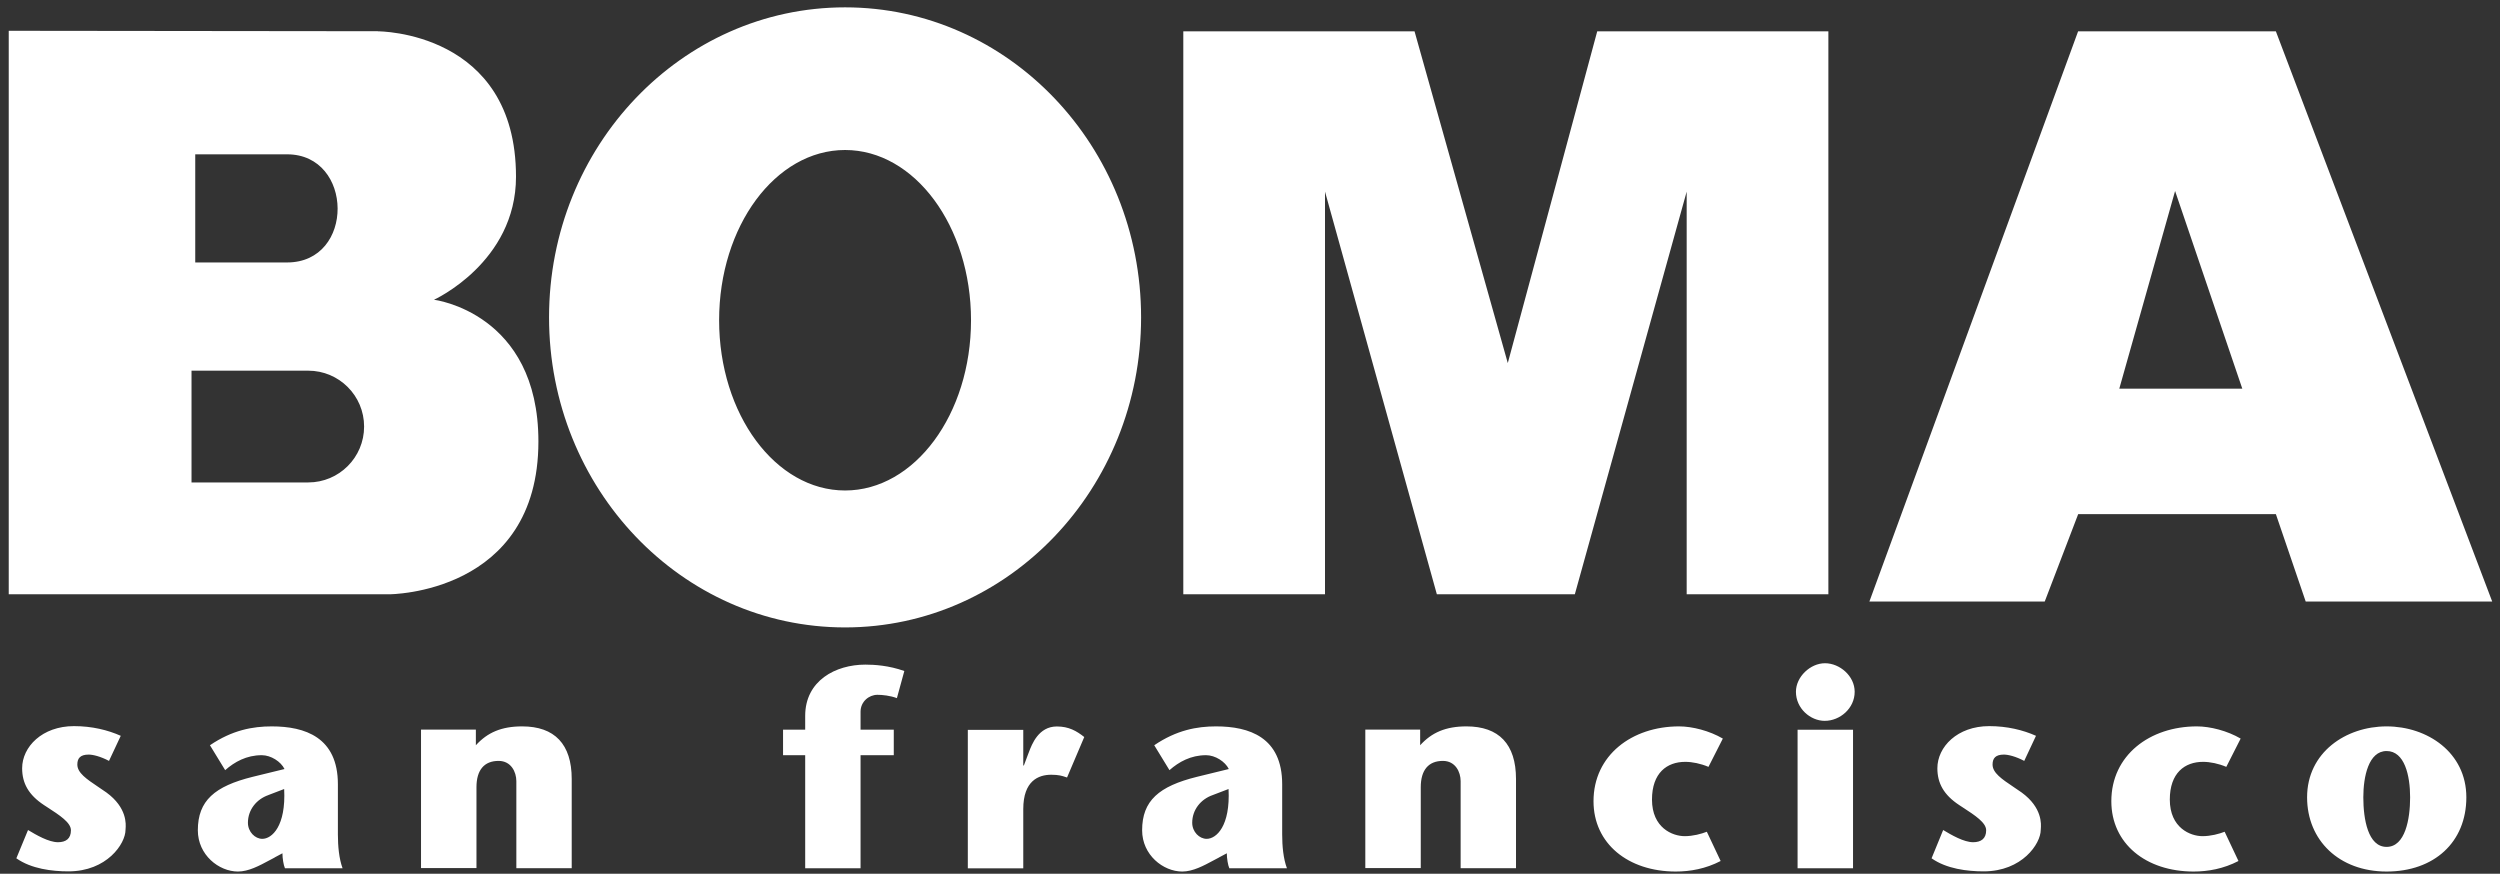<svg width="289" height="101" viewBox="0 0 289 101" fill="none" xmlns="http://www.w3.org/2000/svg">
<rect x="0" y="0" width="289" height="101" fill="#333333" stroke="none"/>
<path fill-rule="evenodd" clip-rule="evenodd" d="M207.61 79.97C207.61 78.24 209.27 76.67 210.97 76.67C212.67 76.67 214.4 78.14 214.4 79.97C214.4 81.89 212.7 83.33 210.94 83.33C209.27 83.33 207.61 81.89 207.61 79.97ZM214.21 84.36V100.37H207.8V84.36H214.21ZM101.43 80.32C102 80.32 102.9 80.41 103.67 80.7L103.68 80.71L104.54 77.57C102.75 76.93 101.09 76.83 100.03 76.83C96.6 76.83 93.08 78.68 93.08 82.75V84.35H90.52V87.3H93.08V100.37H99.48V87.3H103.32V84.35H99.48V82.27C99.48 81.12 100.44 80.32 101.43 80.32ZM10.25 87.23C10.73 87.23 11.6 87.43 12.62 87.97L12.61 87.94L13.96 85.06C12.46 84.39 10.63 83.94 8.55 83.94C4.87 83.94 2.56 86.34 2.56 88.81C2.56 90.54 3.3 91.89 5.09 93.07C5.201 93.142 5.312 93.214 5.421 93.285L5.425 93.287L5.425 93.288L5.428 93.29L5.429 93.29L5.429 93.291C6.905 94.248 8.2 95.088 8.2 95.98C8.2 96.94 7.63 97.36 6.7 97.36C5.64 97.36 4.2 96.53 3.24 95.95L1.89 99.22C3.62 100.44 6.02 100.73 7.91 100.73C12.36 100.73 14.51 97.53 14.51 95.93C14.51 95.906 14.513 95.869 14.517 95.821C14.559 95.29 14.711 93.37 12.3 91.61C11.978 91.383 11.662 91.171 11.36 90.969L11.36 90.969L11.36 90.969C10.009 90.062 8.94 89.344 8.94 88.38C8.94 87.65 9.29 87.23 10.25 87.23ZM31.112 99.468C31.339 99.347 31.558 99.228 31.77 99.12H31.75L32.65 98.64C32.65 99.22 32.78 100.02 32.94 100.37H39.6C39.19 99.25 39.06 97.81 39.06 96.46V90.66C39.06 85.22 35.25 83.97 31.41 83.97C29.23 83.97 26.86 84.39 24.27 86.15L26.03 89.03C27.12 88.07 28.5 87.3 30.26 87.3C31.32 87.3 32.47 88.04 32.89 88.9L29.21 89.8C24.82 90.89 22.87 92.55 22.87 95.98C22.87 98.83 25.3 100.75 27.51 100.75C28.731 100.75 30.001 100.067 31.112 99.468ZM28.66 95.11C28.66 93.61 29.65 92.39 31.03 91.91H31.02L32.85 91.21C33.07 95.5 31.44 96.97 30.32 96.97C29.49 96.97 28.66 96.17 28.66 95.11ZM55.01 86.15C56.35 84.68 57.96 83.97 60.36 83.97C64.11 83.97 66.09 86.02 66.09 90.05V100.36H59.69V90.3C59.69 89.24 59.08 87.96 57.64 87.96C55.97 87.96 55.08 89.02 55.08 91V100.35H48.67V84.34H55.01V86.13V86.15ZM118.3 88.49H118.36L118.84 87.21C118.868 87.142 118.9 87.057 118.937 86.959C119.281 86.044 120.057 83.98 122.17 83.98C123.55 83.98 124.44 84.49 125.34 85.2L123.35 89.88C123.286 89.86 123.223 89.839 123.158 89.817C122.799 89.697 122.393 89.56 121.52 89.56C120.05 89.56 118.29 90.26 118.29 93.53V100.38H111.88V84.37H118.29V88.5L118.3 88.49ZM140.272 99.468L140.272 99.468L140.273 99.468C140.499 99.346 140.719 99.228 140.93 99.12H140.92L141.82 98.64C141.82 99.22 141.95 100.02 142.11 100.37H148.77C148.35 99.25 148.22 97.81 148.22 96.46V90.66C148.22 85.22 144.41 83.97 140.57 83.97C138.39 83.97 136.02 84.39 133.43 86.15L135.19 89.03C136.28 88.07 137.66 87.3 139.42 87.3C140.48 87.3 141.63 88.04 142.05 88.9L138.37 89.8C133.98 90.89 132.03 92.55 132.03 95.98C132.03 98.83 134.46 100.75 136.67 100.75C137.891 100.75 139.161 100.067 140.272 99.468ZM137.82 95.11C137.82 93.61 138.81 92.39 140.19 91.91L142.02 91.21C142.24 95.5 140.61 96.97 139.49 96.97C138.65 96.97 137.82 96.17 137.82 95.11ZM164.17 86.15C165.51 84.68 167.12 83.97 169.52 83.97C173.27 83.97 175.25 86.02 175.25 90.05V100.36H168.85V90.3C168.85 89.24 168.24 87.96 166.8 87.96C165.13 87.96 164.24 89.02 164.24 91V100.35H157.83V84.34H164.17V86.13V86.15ZM198.906 99.532L198.91 99.53V99.54L198.906 99.532ZM197.31 96.15L198.906 99.532C197.177 100.43 195.389 100.75 193.72 100.75C188.21 100.75 184.21 97.52 184.21 92.62C184.21 87.3 188.66 83.97 194.1 83.97C195.64 83.97 197.62 84.48 199.16 85.38L197.5 88.65C196.6 88.27 195.64 88.07 194.81 88.07C192.7 88.07 190.97 89.35 190.97 92.43C190.97 95.7 193.34 96.66 194.75 96.66C195.71 96.66 196.67 96.4 197.31 96.15ZM231.65 87.23C232.13 87.23 233 87.43 234.02 87.97L234.01 87.94L235.36 85.06C233.86 84.39 232.03 83.94 229.95 83.94C226.27 83.94 223.96 86.34 223.96 88.81C223.96 90.54 224.7 91.89 226.49 93.07C226.618 93.154 226.745 93.237 226.87 93.319L226.874 93.321C228.323 94.265 229.6 95.097 229.6 95.98C229.6 96.94 229.02 97.36 228.09 97.36C227.03 97.36 225.59 96.53 224.63 95.95L223.29 99.22C225.02 100.44 227.42 100.73 229.31 100.73C233.76 100.73 235.91 97.53 235.91 95.93C235.91 95.906 235.913 95.869 235.917 95.821C235.959 95.29 236.111 93.37 233.7 91.61C233.378 91.383 233.062 91.171 232.76 90.969C231.409 90.062 230.34 89.344 230.34 88.38C230.34 87.65 230.69 87.23 231.65 87.23ZM258.77 99.53L258.766 99.532L257.17 96.15C256.53 96.4 255.57 96.66 254.61 96.66C253.2 96.66 250.83 95.7 250.83 92.43C250.83 89.35 252.56 88.07 254.67 88.07C255.5 88.07 256.46 88.27 257.36 88.65L259.02 85.38C257.48 84.48 255.5 83.97 253.96 83.97C248.52 83.97 244.07 87.3 244.07 92.62C244.07 97.52 248.07 100.75 253.58 100.75C255.249 100.75 257.037 100.43 258.766 99.532L258.77 99.54V99.53ZM275.89 83.97C271.18 83.97 266.7 86.98 266.7 92.17C266.7 97.13 270.39 100.75 275.89 100.75C281.39 100.75 285.11 97.36 285.11 92.17C285.11 86.98 280.6 83.97 275.89 83.97ZM275.89 97.9C273.74 97.9 273.2 94.7 273.2 92.17C273.2 89.77 273.81 86.82 275.89 86.82C277.97 86.82 278.61 89.64 278.61 92.17C278.61 94.7 278.04 97.9 275.89 97.9Z" fill="white"/>
<path fill-rule="evenodd" clip-rule="evenodd" d="M63.47 36.69C63.47 16.9 78.79 0.85 97.69 0.85C116.59 0.85 131.91 16.9 131.91 36.69C131.91 56.48 116.59 72.53 97.69 72.53C78.79 72.53 63.47 56.48 63.47 36.69ZM83.13 37.02C83.13 47.89 89.65 56.7 97.69 56.7C105.73 56.7 112.25 47.89 112.25 37.02C112.25 26.15 105.73 17.34 97.69 17.34C89.65 17.34 83.13 26.15 83.13 37.02ZM59.65 20.43C59.65 3.57 43.69 3.62 43.69 3.62L43.68 3.61L1.01 3.56V68.7H44.99C44.99 68.7 62.24 68.7 62.24 51.03C62.24 36.13 50.17 34.65 50.17 34.65C50.17 34.65 59.65 30.34 59.65 20.43ZM22.57 30.34V17.84H33.19C40.9 17.84 41.05 30.34 33.19 30.34H22.57ZM22.14 55.77V42.85H35.63C39.2 42.85 42.09 45.74 42.09 49.31C42.09 52.88 39.2 55.77 35.63 55.77H22.14ZM182.05 68.7L194.98 22.15V68.7H211.36V3.62H184.64L174.3 41.97L163.52 3.62H136.79V68.7H153.17V22.15L166.1 68.7H182.05ZM263.09 3.62H240.24H240.23L216.1 69.54H236.37L240.24 59.43H263.09L266.54 69.54H288.1L263.09 3.62ZM259.21 44.93H244.99L251.44 22.08L259.21 44.93Z" fill="white"/>
</svg>
